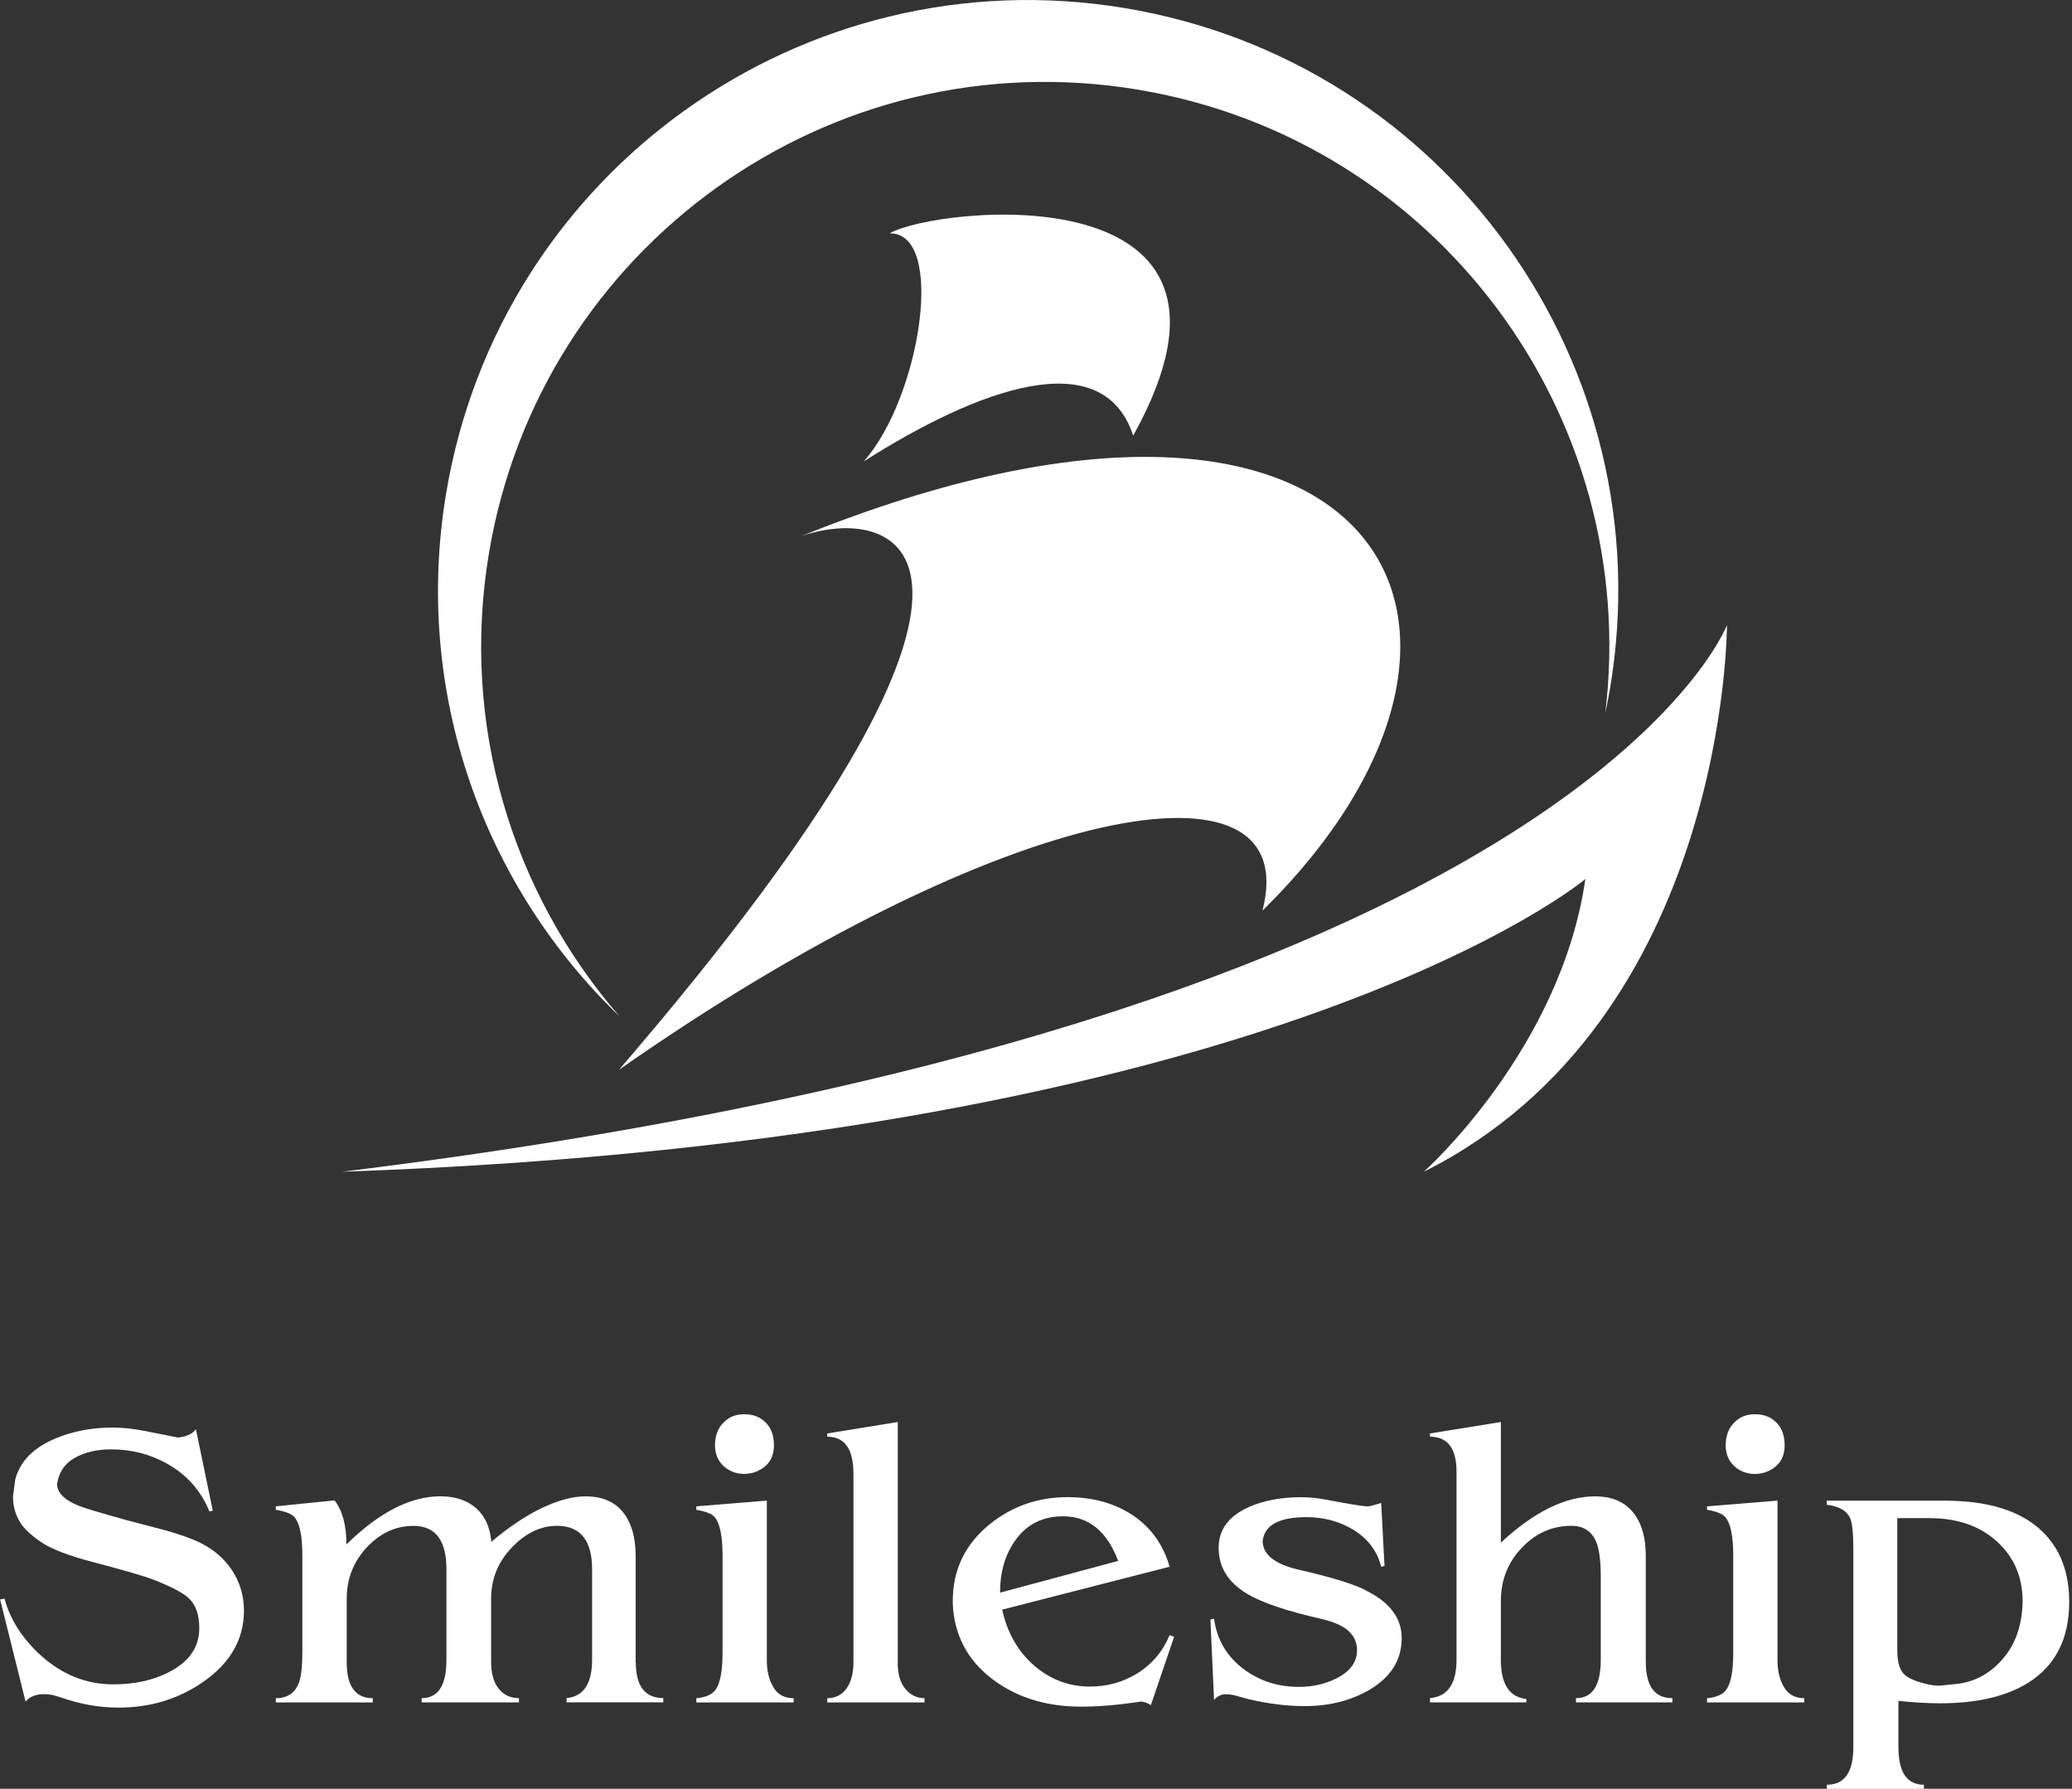 <svg width="168" height="145" viewBox="0 0 168 145" fill="none" xmlns="http://www.w3.org/2000/svg">
<rect x="0" y="0" width="168" height="145" fill="#333333" stroke="none"/>
<g clip-path="url(#clip0_191_1580)">
<path d="M16.313 125.097C15.582 124.733 14.601 124.379 13.375 124.039C12.363 123.775 11.355 123.512 10.347 123.248C8.104 122.622 6.788 122.227 6.393 122.063C5.217 121.591 4.627 120.996 4.627 120.283C4.776 119.329 5.258 118.626 6.075 118.167C6.892 117.713 7.868 117.486 9.008 117.486C10.66 117.486 12.181 117.876 13.566 118.657C15.15 119.547 16.29 120.837 16.985 122.522L17.252 122.454L15.886 115.851C15.6 116.237 15.114 116.46 14.433 116.528C13.225 116.287 12.308 116.105 11.686 115.983C10.774 115.81 9.925 115.719 9.13 115.719C7.446 115.719 5.907 116.015 4.513 116.596C2.711 117.345 1.616 118.458 1.231 119.947L1.053 121.3C1.053 122.09 1.253 122.803 1.648 123.43C1.966 123.934 2.538 124.465 3.364 125.024C4.191 125.578 5.571 126.109 7.5 126.613C10.102 127.299 11.741 127.776 12.417 128.039C13.875 128.611 14.842 129.115 15.314 129.56C15.877 130.087 16.158 130.9 16.158 131.99C16.158 133.498 15.359 134.674 13.766 135.509C12.467 136.195 10.942 136.536 9.189 136.536C6.969 136.536 4.985 135.727 3.233 134.12C1.78 132.776 0.822 131.263 0.363 129.583L0.009 129.651L2.075 137.939C2.384 137.535 2.892 137.33 3.605 137.33C3.782 137.33 4.005 137.353 4.272 137.398C4.617 137.494 4.84 137.562 4.94 137.594C6.474 138.143 8.032 138.42 9.621 138.42C12.186 138.42 14.469 137.725 16.467 136.34C18.678 134.81 19.781 132.88 19.781 130.555C19.781 129.356 19.454 128.257 18.801 127.267C18.174 126.341 17.348 125.619 16.322 125.106L16.313 125.097Z" fill="white"/>
<path d="M51.539 134.751V126.1C51.539 124.615 51.198 123.444 50.517 122.585C49.832 121.727 48.819 121.296 47.471 121.296C46.449 121.296 45.292 121.605 43.993 122.213C42.695 122.822 41.31 123.743 39.834 124.979C39.735 123.789 39.322 122.881 38.595 122.245C37.869 121.614 36.906 121.291 35.708 121.291C33.283 121.291 30.741 122.59 28.089 125.192C28.089 123.639 27.767 122.449 27.127 121.623L22.36 122.104V122.386C23.141 122.517 23.645 122.713 23.876 122.976C24.303 123.485 24.516 124.52 24.516 126.1V133.911C24.516 135.055 24.426 135.873 24.248 136.368C23.94 137.226 23.313 137.657 22.364 137.657V138.002H30.223V137.657C28.816 137.657 28.112 136.685 28.112 134.751V129.583C28.112 127.976 28.657 126.591 29.737 125.433C30.823 124.275 32.08 123.689 33.528 123.689C35.308 123.689 36.198 124.865 36.198 127.204V134.551C36.198 136.617 35.531 137.653 34.191 137.653V137.998H42.077V137.653C41.383 137.653 40.833 137.394 40.429 136.876C40.021 136.358 39.821 135.65 39.821 134.746V129.579C39.821 127.939 40.42 126.518 41.619 125.319C42.708 124.229 43.889 123.684 45.156 123.684C47.058 123.684 48.007 124.861 48.007 127.199V134.547C48.007 136.481 47.316 137.516 45.941 137.648V137.993H53.782V137.648C52.297 137.648 51.552 136.676 51.552 134.742L51.539 134.751Z" fill="white"/>
<path d="M61.862 118.998C62.457 118.58 62.752 117.967 62.752 117.163C62.752 116.36 62.53 115.765 62.085 115.315C61.64 114.861 61.063 114.639 60.346 114.639C59.629 114.639 59.098 114.87 58.648 115.329C58.199 115.792 57.972 116.405 57.972 117.163C57.972 117.872 58.217 118.435 58.698 118.866C59.152 119.27 59.701 119.475 60.346 119.475C60.9 119.475 61.404 119.316 61.862 118.993V118.998Z" fill="white"/>
<path d="M62.703 136.763C62.353 136.168 62.176 135.455 62.176 134.619V121.641L56.46 122.104V122.386C57.223 122.517 57.718 122.713 57.945 122.976C58.371 123.485 58.585 124.52 58.585 126.1V133.974C58.585 135.427 58.399 136.422 58.035 136.949C57.749 137.353 57.223 137.594 56.46 137.657V138.002H64.346V137.657C63.602 137.657 63.057 137.362 62.703 136.767V136.763Z" fill="white"/>
<path d="M72.791 134.751V115.27L67.075 116.196V116.46C68.491 116.46 69.199 117.463 69.199 119.461V134.751C69.199 135.564 69.036 136.236 68.709 136.767C68.323 137.362 67.778 137.657 67.075 137.657V138.002H74.961V137.657C74.348 137.657 73.83 137.407 73.413 136.912C72.995 136.417 72.786 135.695 72.786 134.751H72.791Z" fill="white"/>
<path d="M92.163 135.673C91.037 136.363 89.77 136.713 88.376 136.713C86.651 136.713 85.139 136.136 83.827 134.991C82.52 133.847 81.662 132.339 81.258 130.478L94.837 126.999C94.283 125.097 93.198 123.652 91.586 122.663C90.161 121.791 88.481 121.359 86.551 121.359C84.177 121.359 82.079 122.086 80.268 123.539C78.257 125.16 77.253 127.235 77.253 129.778C77.253 130.055 77.263 130.291 77.285 130.487C77.521 132.912 78.67 134.846 80.718 136.299C82.638 137.662 84.949 138.343 87.655 138.343C89.08 138.343 90.697 138.207 92.499 137.93C92.703 137.93 92.98 138.02 93.316 138.211L95.2 132.68L94.832 132.548C94.269 133.893 93.38 134.932 92.172 135.673H92.163ZM82.284 124.91C83.215 123.58 84.517 122.912 86.193 122.912C88.263 122.912 89.752 124.116 90.665 126.527L81.085 129.102C81.085 127.453 81.485 126.055 82.288 124.91H82.284Z" fill="white"/>
<path d="M110.623 128.848C109.583 128.348 107.817 127.817 105.32 127.245C103.359 126.79 102.378 126.014 102.378 124.915C102.528 123.625 103.708 122.981 105.928 122.981C107.286 122.981 108.507 123.298 109.597 123.925C110.863 124.661 111.662 125.692 111.989 127.008L112.257 126.94L111.989 121.827C111.794 121.891 111.649 121.936 111.558 121.959C111.331 122.027 111.127 122.072 110.95 122.109C110.55 122.109 109.411 121.927 107.517 121.564C106.832 121.432 106.155 121.364 105.483 121.364C103.899 121.364 102.505 121.623 101.307 122.14C99.645 122.867 98.809 123.975 98.809 125.465C98.809 127.031 99.572 128.266 101.098 129.184C102.287 129.901 104.28 130.578 107.086 131.218C108.135 131.459 108.888 131.79 109.342 132.212C109.796 132.63 110.028 133.148 110.028 133.766C110.028 134.737 109.465 135.5 108.335 136.063C107.422 136.513 106.419 136.74 105.32 136.74C103.645 136.74 102.178 136.277 100.907 135.35C99.49 134.315 98.669 132.93 98.437 131.209L98.142 131.277L98.437 137.798C98.705 137.489 99.023 137.339 99.391 137.339C99.627 137.339 99.885 137.371 100.162 137.439C100.648 137.571 101.007 137.675 101.247 137.739C102.832 138.111 104.344 138.297 105.778 138.297C107.776 138.297 109.529 137.857 111.036 136.976C112.779 135.95 113.651 134.551 113.651 132.78C113.651 131.127 112.638 129.819 110.618 128.861L110.623 128.848Z" fill="white"/>
<path d="M133.441 134.751V126.1C133.441 124.593 133.092 123.412 132.388 122.567C131.684 121.718 130.667 121.296 129.328 121.296C126.922 121.296 124.379 122.549 121.692 125.047V115.27L115.944 116.196V116.46C117.379 116.46 118.096 117.409 118.096 119.298V134.551C118.096 136.486 117.379 137.521 115.944 137.653V137.998H123.757V137.716C122.382 137.575 121.692 136.517 121.692 134.551V129.778C121.692 128.071 122.264 126.627 123.417 125.437C124.534 124.27 125.868 123.684 127.412 123.684C128.384 123.684 129.051 124.116 129.419 124.974C129.664 125.578 129.791 126.5 129.791 127.749V134.551C129.791 136.617 129.124 137.653 127.784 137.653V137.998H135.598V137.653C134.163 137.653 133.446 136.681 133.446 134.746L133.441 134.751Z" fill="white"/>
<path d="M144.651 136.763C144.301 136.168 144.124 135.455 144.124 134.619V121.641L138.408 122.104V122.386C139.171 122.517 139.666 122.713 139.893 122.976C140.32 123.485 140.533 124.52 140.533 126.1V133.974C140.533 135.427 140.351 136.422 139.984 136.949C139.698 137.353 139.171 137.594 138.408 137.657V138.002H146.294V137.657C145.55 137.657 145.005 137.362 144.651 136.767V136.763Z" fill="white"/>
<path d="M140.646 118.871C141.1 119.275 141.65 119.479 142.294 119.479C142.848 119.479 143.352 119.32 143.811 118.998C144.405 118.58 144.701 117.967 144.701 117.163C144.701 116.36 144.478 115.765 144.033 115.315C143.588 114.861 143.012 114.639 142.294 114.639C141.577 114.639 141.046 114.87 140.596 115.329C140.147 115.792 139.92 116.405 139.92 117.163C139.92 117.872 140.165 118.435 140.646 118.866V118.871Z" fill="white"/>
<path d="M165.585 124.134C163.86 122.472 161.222 121.645 157.667 121.645H148.115V121.977C149.114 122.095 149.749 122.463 150.017 123.08C150.185 123.466 150.271 124.316 150.271 125.623V141.621C150.271 143.656 149.554 144.673 148.119 144.673V145.005H155.992V144.673C154.616 144.673 153.926 143.656 153.926 141.621V137.871C155.125 138.002 156.251 138.07 157.299 138.07C160.259 138.07 162.625 137.525 164.4 136.436C166.647 135.051 167.773 132.853 167.773 129.851C167.773 127.453 167.047 125.546 165.589 124.138L165.585 124.134ZM163.937 130.718C163.769 132.285 163.21 133.579 162.257 134.619C161.236 135.741 160.001 136.372 158.543 136.513L157.236 136.644C156.827 136.644 156.35 136.563 155.801 136.404C155.252 136.249 154.839 136.063 154.562 135.868C154.076 135.527 153.835 134.837 153.835 133.806V123.062H156.45C158.698 123.062 160.518 123.689 161.907 124.951C163.301 126.209 163.996 127.83 163.996 129.815C163.996 130.055 163.978 130.36 163.937 130.723V130.718Z" fill="white"/>
<path d="M91.882 35.311C103.886 13.737 75.882 16.725 72.132 18.918C76.741 18.841 74.611 32.269 70.026 37.409C79.238 31.547 89.403 27.755 91.882 35.311Z" fill="white"/>
<path d="M65.063 43.426C72.886 40.801 85.961 45.151 50.185 86.72C81.43 64.869 105.806 60.541 102.36 73.819C126.132 50.442 111.186 24.839 65.063 43.421V43.426Z" fill="white"/>
<path d="M115.449 94.98C140.074 82.651 140.024 50.669 140.024 50.669C140.024 50.669 127.893 82.71 27.744 94.98C103.463 92.378 128.542 71.254 128.542 71.254C126.545 85.104 115.449 94.98 115.449 94.98Z" fill="white"/>
<path d="M50.236 82.393C41.605 72.452 37.31 58.879 39.639 44.879C43.784 19.962 67.338 3.12 92.254 7.266C116.475 11.293 133.064 33.676 130.159 57.816C130.304 57.122 130.44 56.418 130.558 55.714C134.894 29.644 117.279 4.995 91.214 0.658C65.15 -3.678 40.506 13.941 36.17 40.011C33.478 56.191 39.244 71.826 50.24 82.397L50.236 82.393Z" fill="white"/>
</g>
<defs>
<clipPath id="clip0_191_1580">
<rect width="167.769" height="145" fill="white"/>
</clipPath>
</defs>
</svg>
